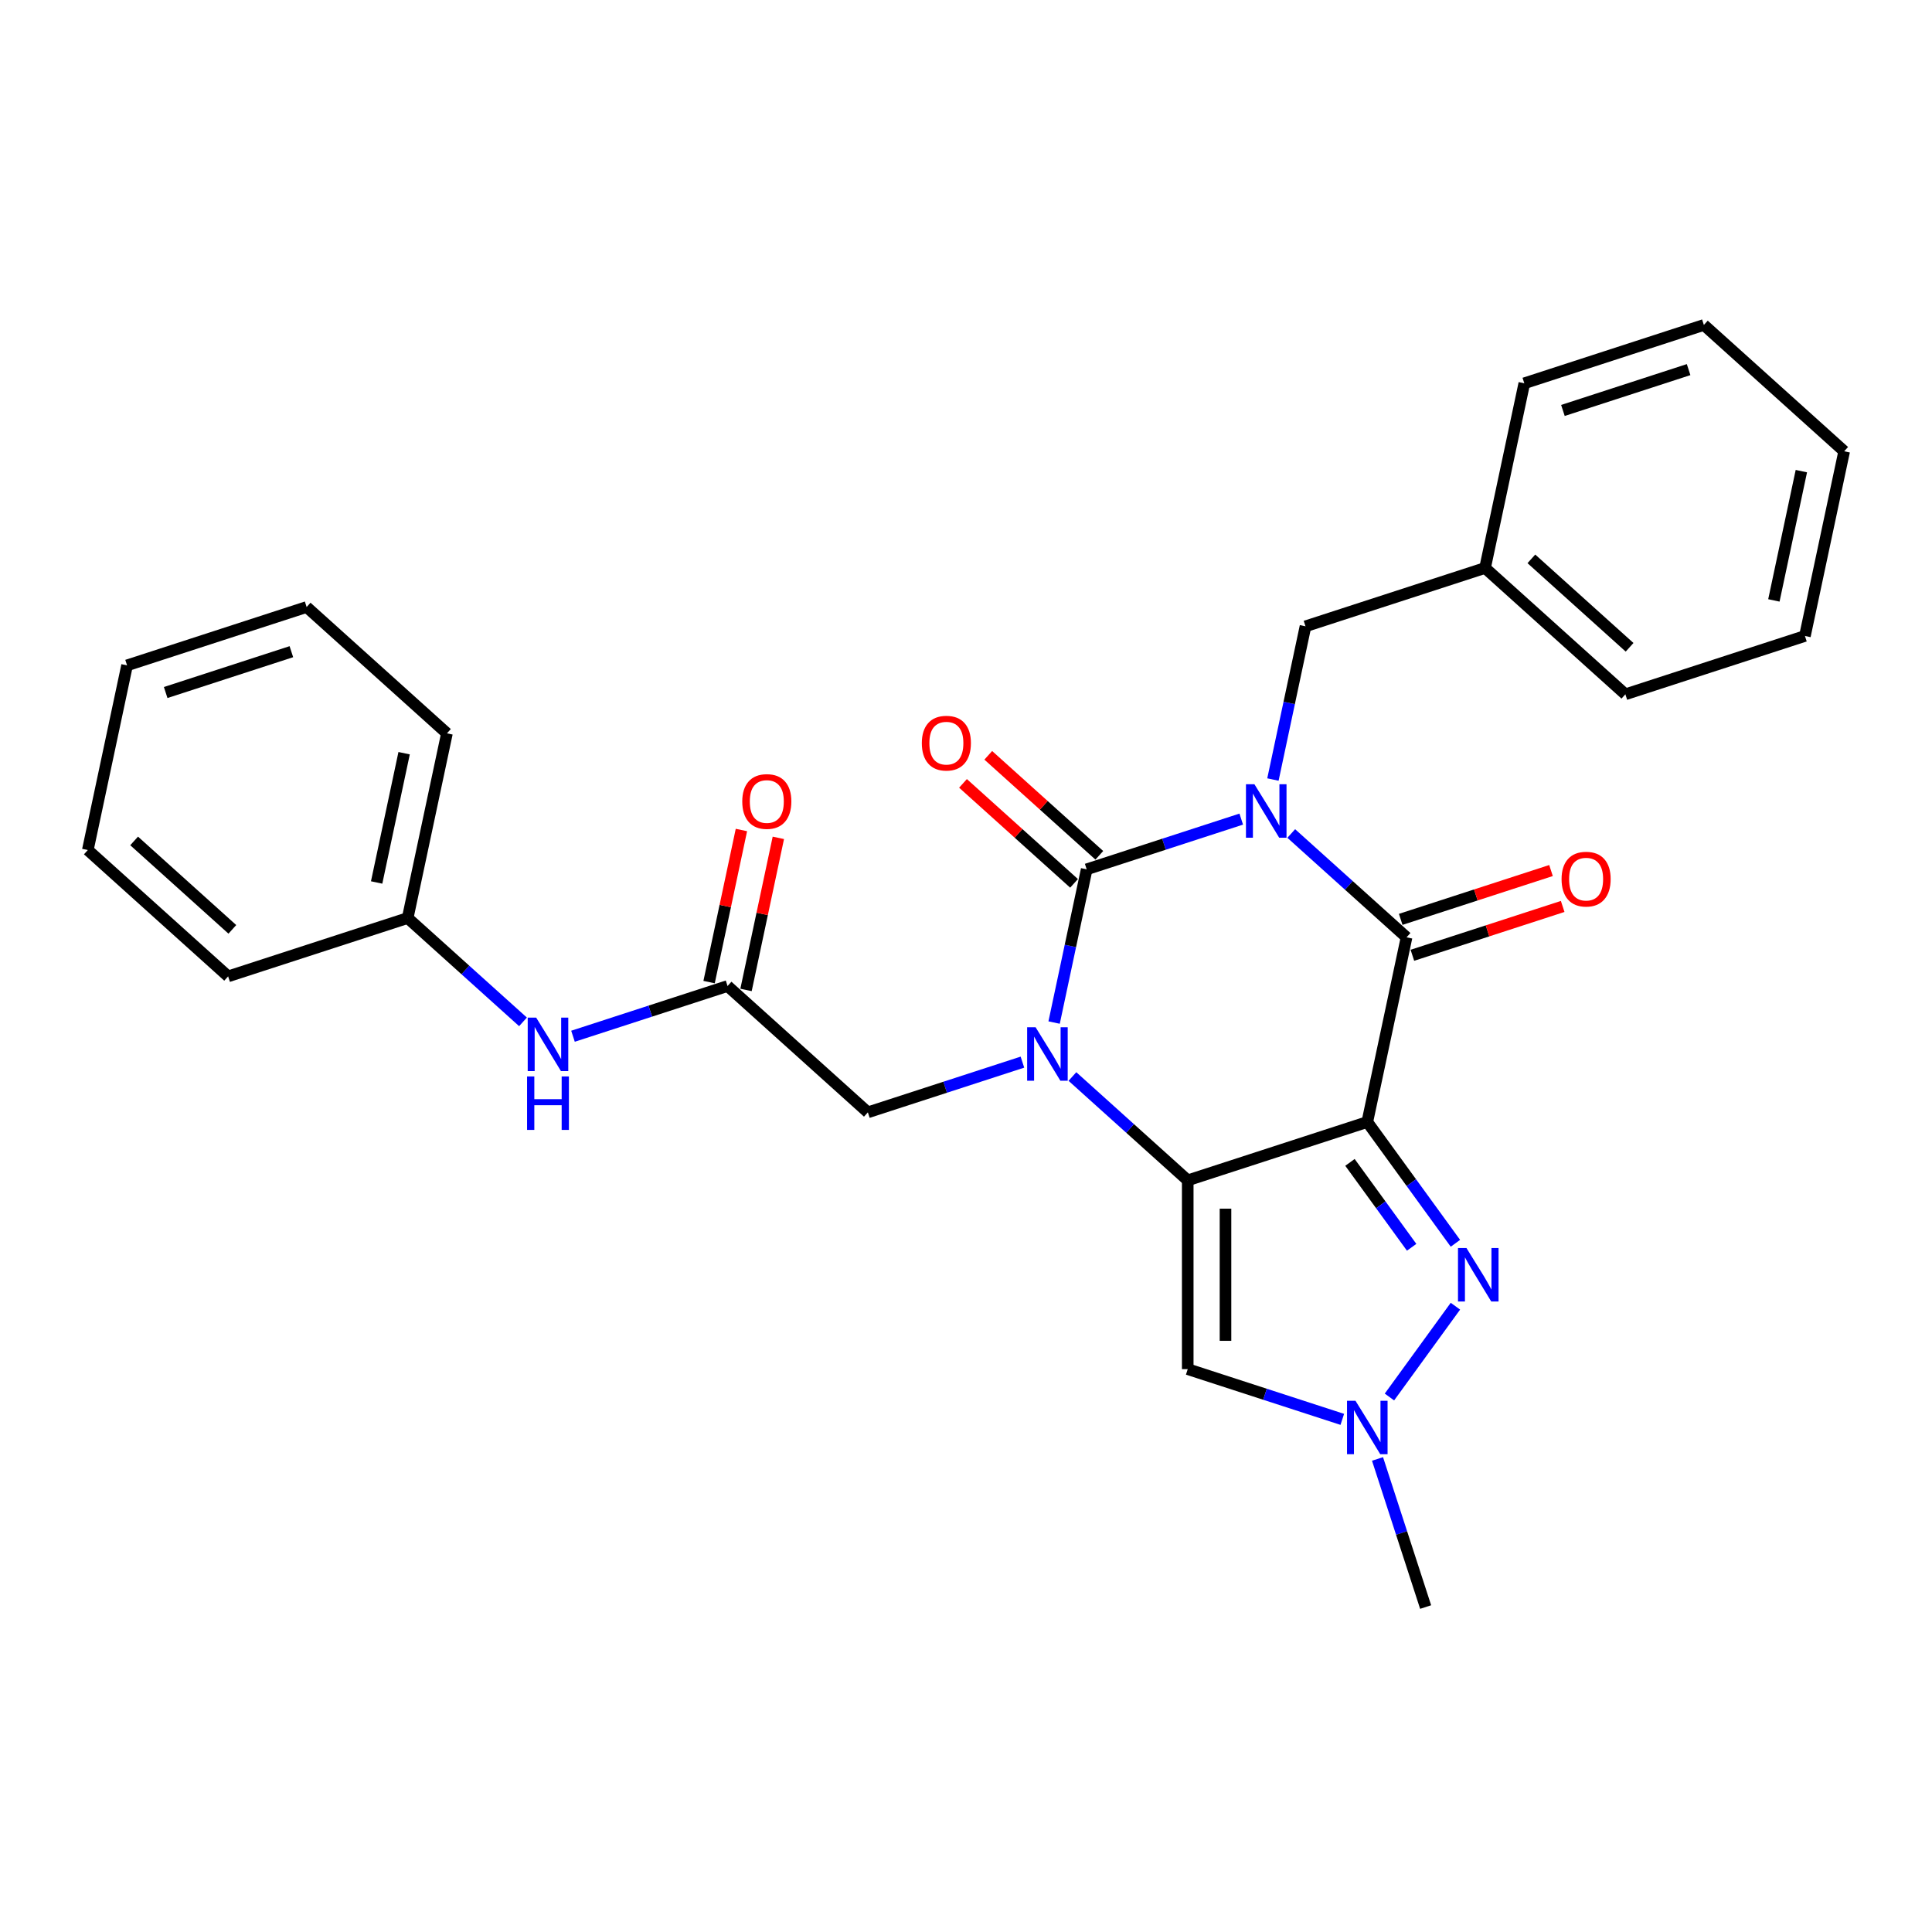 <?xml version='1.0' encoding='iso-8859-1'?>
<svg version='1.1' baseProfile='full'
              xmlns='http://www.w3.org/2000/svg'
                      xmlns:rdkit='http://www.rdkit.org/xml'
                      xmlns:xlink='http://www.w3.org/1999/xlink'
                  xml:space='preserve'
width='1000px' height='1000px' viewBox='0 0 1000 1000'>
<!-- END OF HEADER -->
<rect style='opacity:1.0;fill:#FFFFFF;stroke:none' width='1000' height='1000' x='0' y='0'> </rect>
<path class='bond-3' d='M 642.466,423.971 L 602.465,436.968' style='fill:none;fill-rule:evenodd;stroke:#0000FF;stroke-width:6px;stroke-linecap:butt;stroke-linejoin:miter;stroke-opacity:1' />
<path class='bond-3' d='M 602.465,436.968 L 562.464,449.965' style='fill:none;fill-rule:evenodd;stroke:#000000;stroke-width:6px;stroke-linecap:butt;stroke-linejoin:miter;stroke-opacity:1' />
<path class='bond-4' d='M 668.344,431.417 L 698.186,458.287' style='fill:none;fill-rule:evenodd;stroke:#0000FF;stroke-width:6px;stroke-linecap:butt;stroke-linejoin:miter;stroke-opacity:1' />
<path class='bond-4' d='M 698.186,458.287 L 728.028,485.157' style='fill:none;fill-rule:evenodd;stroke:#000000;stroke-width:6px;stroke-linecap:butt;stroke-linejoin:miter;stroke-opacity:1' />
<path class='bond-10' d='M 658.865,403.486 L 667.294,363.832' style='fill:none;fill-rule:evenodd;stroke:#0000FF;stroke-width:6px;stroke-linecap:butt;stroke-linejoin:miter;stroke-opacity:1' />
<path class='bond-10' d='M 667.294,363.832 L 675.723,324.178' style='fill:none;fill-rule:evenodd;stroke:#000000;stroke-width:6px;stroke-linecap:butt;stroke-linejoin:miter;stroke-opacity:1' />
<path class='bond-0' d='M 707.71,580.745 L 728.028,485.157' style='fill:none;fill-rule:evenodd;stroke:#000000;stroke-width:6px;stroke-linecap:butt;stroke-linejoin:miter;stroke-opacity:1' />
<path class='bond-1' d='M 707.71,580.745 L 614.769,610.943' style='fill:none;fill-rule:evenodd;stroke:#000000;stroke-width:6px;stroke-linecap:butt;stroke-linejoin:miter;stroke-opacity:1' />
<path class='bond-5' d='M 707.71,580.745 L 730.516,612.135' style='fill:none;fill-rule:evenodd;stroke:#000000;stroke-width:6px;stroke-linecap:butt;stroke-linejoin:miter;stroke-opacity:1' />
<path class='bond-5' d='M 730.516,612.135 L 753.322,643.525' style='fill:none;fill-rule:evenodd;stroke:#0000FF;stroke-width:6px;stroke-linecap:butt;stroke-linejoin:miter;stroke-opacity:1' />
<path class='bond-5' d='M 698.74,601.65 L 714.704,623.623' style='fill:none;fill-rule:evenodd;stroke:#000000;stroke-width:6px;stroke-linecap:butt;stroke-linejoin:miter;stroke-opacity:1' />
<path class='bond-5' d='M 714.704,623.623 L 730.668,645.596' style='fill:none;fill-rule:evenodd;stroke:#0000FF;stroke-width:6px;stroke-linecap:butt;stroke-linejoin:miter;stroke-opacity:1' />
<path class='bond-6' d='M 614.769,610.943 L 614.769,708.667' style='fill:none;fill-rule:evenodd;stroke:#000000;stroke-width:6px;stroke-linecap:butt;stroke-linejoin:miter;stroke-opacity:1' />
<path class='bond-6' d='M 634.314,625.602 L 634.314,694.009' style='fill:none;fill-rule:evenodd;stroke:#000000;stroke-width:6px;stroke-linecap:butt;stroke-linejoin:miter;stroke-opacity:1' />
<path class='bond-28' d='M 614.769,610.943 L 584.927,584.073' style='fill:none;fill-rule:evenodd;stroke:#000000;stroke-width:6px;stroke-linecap:butt;stroke-linejoin:miter;stroke-opacity:1' />
<path class='bond-28' d='M 584.927,584.073 L 555.085,557.203' style='fill:none;fill-rule:evenodd;stroke:#0000FF;stroke-width:6px;stroke-linecap:butt;stroke-linejoin:miter;stroke-opacity:1' />
<path class='bond-2' d='M 545.607,529.273 L 554.035,489.619' style='fill:none;fill-rule:evenodd;stroke:#0000FF;stroke-width:6px;stroke-linecap:butt;stroke-linejoin:miter;stroke-opacity:1' />
<path class='bond-2' d='M 554.035,489.619 L 562.464,449.965' style='fill:none;fill-rule:evenodd;stroke:#000000;stroke-width:6px;stroke-linecap:butt;stroke-linejoin:miter;stroke-opacity:1' />
<path class='bond-8' d='M 529.207,549.757 L 489.206,562.755' style='fill:none;fill-rule:evenodd;stroke:#0000FF;stroke-width:6px;stroke-linecap:butt;stroke-linejoin:miter;stroke-opacity:1' />
<path class='bond-8' d='M 489.206,562.755 L 449.205,575.752' style='fill:none;fill-rule:evenodd;stroke:#000000;stroke-width:6px;stroke-linecap:butt;stroke-linejoin:miter;stroke-opacity:1' />
<path class='bond-11' d='M 569.003,442.703 L 540.265,416.827' style='fill:none;fill-rule:evenodd;stroke:#000000;stroke-width:6px;stroke-linecap:butt;stroke-linejoin:miter;stroke-opacity:1' />
<path class='bond-11' d='M 540.265,416.827 L 511.527,390.951' style='fill:none;fill-rule:evenodd;stroke:#FF0000;stroke-width:6px;stroke-linecap:butt;stroke-linejoin:miter;stroke-opacity:1' />
<path class='bond-11' d='M 555.925,457.227 L 527.187,431.352' style='fill:none;fill-rule:evenodd;stroke:#000000;stroke-width:6px;stroke-linecap:butt;stroke-linejoin:miter;stroke-opacity:1' />
<path class='bond-11' d='M 527.187,431.352 L 498.449,405.476' style='fill:none;fill-rule:evenodd;stroke:#FF0000;stroke-width:6px;stroke-linecap:butt;stroke-linejoin:miter;stroke-opacity:1' />
<path class='bond-12' d='M 731.048,494.451 L 769.945,481.813' style='fill:none;fill-rule:evenodd;stroke:#000000;stroke-width:6px;stroke-linecap:butt;stroke-linejoin:miter;stroke-opacity:1' />
<path class='bond-12' d='M 769.945,481.813 L 808.841,469.174' style='fill:none;fill-rule:evenodd;stroke:#FF0000;stroke-width:6px;stroke-linecap:butt;stroke-linejoin:miter;stroke-opacity:1' />
<path class='bond-12' d='M 725.008,475.863 L 763.905,463.224' style='fill:none;fill-rule:evenodd;stroke:#000000;stroke-width:6px;stroke-linecap:butt;stroke-linejoin:miter;stroke-opacity:1' />
<path class='bond-12' d='M 763.905,463.224 L 802.802,450.586' style='fill:none;fill-rule:evenodd;stroke:#FF0000;stroke-width:6px;stroke-linecap:butt;stroke-linejoin:miter;stroke-opacity:1' />
<path class='bond-7' d='M 753.322,676.086 L 719.173,723.088' style='fill:none;fill-rule:evenodd;stroke:#0000FF;stroke-width:6px;stroke-linecap:butt;stroke-linejoin:miter;stroke-opacity:1' />
<path class='bond-29' d='M 614.769,708.667 L 654.77,721.664' style='fill:none;fill-rule:evenodd;stroke:#000000;stroke-width:6px;stroke-linecap:butt;stroke-linejoin:miter;stroke-opacity:1' />
<path class='bond-29' d='M 654.77,721.664 L 694.771,734.662' style='fill:none;fill-rule:evenodd;stroke:#0000FF;stroke-width:6px;stroke-linecap:butt;stroke-linejoin:miter;stroke-opacity:1' />
<path class='bond-17' d='M 713,755.146 L 725.454,793.476' style='fill:none;fill-rule:evenodd;stroke:#0000FF;stroke-width:6px;stroke-linecap:butt;stroke-linejoin:miter;stroke-opacity:1' />
<path class='bond-17' d='M 725.454,793.476 L 737.908,831.806' style='fill:none;fill-rule:evenodd;stroke:#000000;stroke-width:6px;stroke-linecap:butt;stroke-linejoin:miter;stroke-opacity:1' />
<path class='bond-9' d='M 449.205,575.752 L 376.582,510.362' style='fill:none;fill-rule:evenodd;stroke:#000000;stroke-width:6px;stroke-linecap:butt;stroke-linejoin:miter;stroke-opacity:1' />
<path class='bond-13' d='M 376.582,510.362 L 336.581,523.359' style='fill:none;fill-rule:evenodd;stroke:#000000;stroke-width:6px;stroke-linecap:butt;stroke-linejoin:miter;stroke-opacity:1' />
<path class='bond-13' d='M 336.581,523.359 L 296.58,536.356' style='fill:none;fill-rule:evenodd;stroke:#0000FF;stroke-width:6px;stroke-linecap:butt;stroke-linejoin:miter;stroke-opacity:1' />
<path class='bond-14' d='M 386.141,512.394 L 394.507,473.033' style='fill:none;fill-rule:evenodd;stroke:#000000;stroke-width:6px;stroke-linecap:butt;stroke-linejoin:miter;stroke-opacity:1' />
<path class='bond-14' d='M 394.507,473.033 L 402.874,433.672' style='fill:none;fill-rule:evenodd;stroke:#FF0000;stroke-width:6px;stroke-linecap:butt;stroke-linejoin:miter;stroke-opacity:1' />
<path class='bond-14' d='M 367.023,508.33 L 375.39,468.969' style='fill:none;fill-rule:evenodd;stroke:#000000;stroke-width:6px;stroke-linecap:butt;stroke-linejoin:miter;stroke-opacity:1' />
<path class='bond-14' d='M 375.39,468.969 L 383.756,429.609' style='fill:none;fill-rule:evenodd;stroke:#FF0000;stroke-width:6px;stroke-linecap:butt;stroke-linejoin:miter;stroke-opacity:1' />
<path class='bond-16' d='M 675.723,324.178 L 768.664,293.98' style='fill:none;fill-rule:evenodd;stroke:#000000;stroke-width:6px;stroke-linecap:butt;stroke-linejoin:miter;stroke-opacity:1' />
<path class='bond-15' d='M 270.703,528.91 L 240.861,502.04' style='fill:none;fill-rule:evenodd;stroke:#0000FF;stroke-width:6px;stroke-linecap:butt;stroke-linejoin:miter;stroke-opacity:1' />
<path class='bond-15' d='M 240.861,502.04 L 211.018,475.17' style='fill:none;fill-rule:evenodd;stroke:#000000;stroke-width:6px;stroke-linecap:butt;stroke-linejoin:miter;stroke-opacity:1' />
<path class='bond-18' d='M 211.018,475.17 L 231.336,379.582' style='fill:none;fill-rule:evenodd;stroke:#000000;stroke-width:6px;stroke-linecap:butt;stroke-linejoin:miter;stroke-opacity:1' />
<path class='bond-18' d='M 194.948,456.768 L 209.171,389.856' style='fill:none;fill-rule:evenodd;stroke:#000000;stroke-width:6px;stroke-linecap:butt;stroke-linejoin:miter;stroke-opacity:1' />
<path class='bond-19' d='M 211.018,475.17 L 118.078,505.368' style='fill:none;fill-rule:evenodd;stroke:#000000;stroke-width:6px;stroke-linecap:butt;stroke-linejoin:miter;stroke-opacity:1' />
<path class='bond-20' d='M 768.664,293.98 L 841.287,359.37' style='fill:none;fill-rule:evenodd;stroke:#000000;stroke-width:6px;stroke-linecap:butt;stroke-linejoin:miter;stroke-opacity:1' />
<path class='bond-20' d='M 792.635,289.264 L 843.471,335.037' style='fill:none;fill-rule:evenodd;stroke:#000000;stroke-width:6px;stroke-linecap:butt;stroke-linejoin:miter;stroke-opacity:1' />
<path class='bond-21' d='M 768.664,293.98 L 788.982,198.392' style='fill:none;fill-rule:evenodd;stroke:#000000;stroke-width:6px;stroke-linecap:butt;stroke-linejoin:miter;stroke-opacity:1' />
<path class='bond-22' d='M 231.336,379.582 L 158.713,314.192' style='fill:none;fill-rule:evenodd;stroke:#000000;stroke-width:6px;stroke-linecap:butt;stroke-linejoin:miter;stroke-opacity:1' />
<path class='bond-25' d='M 118.078,505.368 L 45.455,439.978' style='fill:none;fill-rule:evenodd;stroke:#000000;stroke-width:6px;stroke-linecap:butt;stroke-linejoin:miter;stroke-opacity:1' />
<path class='bond-25' d='M 120.262,481.035 L 69.426,435.262' style='fill:none;fill-rule:evenodd;stroke:#000000;stroke-width:6px;stroke-linecap:butt;stroke-linejoin:miter;stroke-opacity:1' />
<path class='bond-24' d='M 841.287,359.37 L 934.228,329.172' style='fill:none;fill-rule:evenodd;stroke:#000000;stroke-width:6px;stroke-linecap:butt;stroke-linejoin:miter;stroke-opacity:1' />
<path class='bond-23' d='M 788.982,198.392 L 881.922,168.194' style='fill:none;fill-rule:evenodd;stroke:#000000;stroke-width:6px;stroke-linecap:butt;stroke-linejoin:miter;stroke-opacity:1' />
<path class='bond-23' d='M 808.962,212.45 L 874.021,191.311' style='fill:none;fill-rule:evenodd;stroke:#000000;stroke-width:6px;stroke-linecap:butt;stroke-linejoin:miter;stroke-opacity:1' />
<path class='bond-31' d='M 158.713,314.192 L 65.772,344.39' style='fill:none;fill-rule:evenodd;stroke:#000000;stroke-width:6px;stroke-linecap:butt;stroke-linejoin:miter;stroke-opacity:1' />
<path class='bond-31' d='M 150.812,337.31 L 85.753,358.449' style='fill:none;fill-rule:evenodd;stroke:#000000;stroke-width:6px;stroke-linecap:butt;stroke-linejoin:miter;stroke-opacity:1' />
<path class='bond-26' d='M 881.922,168.194 L 954.545,233.584' style='fill:none;fill-rule:evenodd;stroke:#000000;stroke-width:6px;stroke-linecap:butt;stroke-linejoin:miter;stroke-opacity:1' />
<path class='bond-30' d='M 934.228,329.172 L 954.545,233.584' style='fill:none;fill-rule:evenodd;stroke:#000000;stroke-width:6px;stroke-linecap:butt;stroke-linejoin:miter;stroke-opacity:1' />
<path class='bond-30' d='M 918.158,310.77 L 932.38,243.858' style='fill:none;fill-rule:evenodd;stroke:#000000;stroke-width:6px;stroke-linecap:butt;stroke-linejoin:miter;stroke-opacity:1' />
<path class='bond-27' d='M 45.455,439.978 L 65.772,344.39' style='fill:none;fill-rule:evenodd;stroke:#000000;stroke-width:6px;stroke-linecap:butt;stroke-linejoin:miter;stroke-opacity:1' />
<path  class='atom-0' d='M 649.287 405.929
L 658.356 420.588
Q 659.255 422.034, 660.702 424.653
Q 662.148 427.272, 662.226 427.428
L 662.226 405.929
L 665.9 405.929
L 665.9 433.605
L 662.109 433.605
L 652.375 417.578
Q 651.242 415.701, 650.03 413.552
Q 648.857 411.402, 648.506 410.737
L 648.506 433.605
L 644.909 433.605
L 644.909 405.929
L 649.287 405.929
' fill='#0000FF'/>
<path  class='atom-3' d='M 536.029 531.716
L 545.097 546.374
Q 545.996 547.821, 547.443 550.44
Q 548.889 553.059, 548.967 553.215
L 548.967 531.716
L 552.642 531.716
L 552.642 559.391
L 548.85 559.391
L 539.117 543.364
Q 537.983 541.488, 536.771 539.338
Q 535.599 537.188, 535.247 536.524
L 535.247 559.391
L 531.651 559.391
L 531.651 531.716
L 536.029 531.716
' fill='#0000FF'/>
<path  class='atom-6' d='M 759.033 645.968
L 768.102 660.626
Q 769.001 662.073, 770.447 664.692
Q 771.893 667.311, 771.972 667.467
L 771.972 645.968
L 775.646 645.968
L 775.646 673.643
L 771.854 673.643
L 762.121 657.616
Q 760.987 655.74, 759.776 653.59
Q 758.603 651.44, 758.251 650.776
L 758.251 673.643
L 754.655 673.643
L 754.655 645.968
L 759.033 645.968
' fill='#0000FF'/>
<path  class='atom-8' d='M 701.592 725.028
L 710.661 739.686
Q 711.56 741.133, 713.007 743.752
Q 714.453 746.371, 714.531 746.527
L 714.531 725.028
L 718.205 725.028
L 718.205 752.703
L 714.414 752.703
L 704.68 736.677
Q 703.547 734.8, 702.335 732.65
Q 701.162 730.5, 700.811 729.836
L 700.811 752.703
L 697.214 752.703
L 697.214 725.028
L 701.592 725.028
' fill='#0000FF'/>
<path  class='atom-12' d='M 477.137 384.653
Q 477.137 378.008, 480.42 374.295
Q 483.704 370.581, 489.841 370.581
Q 495.978 370.581, 499.262 374.295
Q 502.545 378.008, 502.545 384.653
Q 502.545 391.377, 499.223 395.207
Q 495.9 398.999, 489.841 398.999
Q 483.743 398.999, 480.42 395.207
Q 477.137 391.416, 477.137 384.653
M 489.841 395.872
Q 494.063 395.872, 496.33 393.058
Q 498.636 390.204, 498.636 384.653
Q 498.636 379.22, 496.33 376.484
Q 494.063 373.708, 489.841 373.708
Q 485.619 373.708, 483.313 376.445
Q 481.046 379.181, 481.046 384.653
Q 481.046 390.243, 483.313 393.058
Q 485.619 395.872, 489.841 395.872
' fill='#FF0000'/>
<path  class='atom-13' d='M 808.265 455.037
Q 808.265 448.391, 811.548 444.678
Q 814.832 440.964, 820.969 440.964
Q 827.106 440.964, 830.389 444.678
Q 833.673 448.391, 833.673 455.037
Q 833.673 461.76, 830.35 465.591
Q 827.028 469.383, 820.969 469.383
Q 814.871 469.383, 811.548 465.591
Q 808.265 461.799, 808.265 455.037
M 820.969 466.255
Q 825.19 466.255, 827.458 463.441
Q 829.764 460.587, 829.764 455.037
Q 829.764 449.603, 827.458 446.867
Q 825.19 444.092, 820.969 444.092
Q 816.747 444.092, 814.441 446.828
Q 812.174 449.564, 812.174 455.037
Q 812.174 460.626, 814.441 463.441
Q 816.747 466.255, 820.969 466.255
' fill='#FF0000'/>
<path  class='atom-14' d='M 277.524 526.722
L 286.593 541.381
Q 287.492 542.827, 288.938 545.446
Q 290.384 548.065, 290.462 548.222
L 290.462 526.722
L 294.137 526.722
L 294.137 554.398
L 290.345 554.398
L 280.612 538.371
Q 279.478 536.495, 278.267 534.345
Q 277.094 532.195, 276.742 531.53
L 276.742 554.398
L 273.146 554.398
L 273.146 526.722
L 277.524 526.722
' fill='#0000FF'/>
<path  class='atom-14' d='M 272.814 557.165
L 276.566 557.165
L 276.566 568.931
L 290.717 568.931
L 290.717 557.165
L 294.469 557.165
L 294.469 584.841
L 290.717 584.841
L 290.717 572.058
L 276.566 572.058
L 276.566 584.841
L 272.814 584.841
L 272.814 557.165
' fill='#0000FF'/>
<path  class='atom-15' d='M 384.196 414.852
Q 384.196 408.206, 387.48 404.493
Q 390.763 400.779, 396.9 400.779
Q 403.037 400.779, 406.321 404.493
Q 409.604 408.206, 409.604 414.852
Q 409.604 421.575, 406.282 425.406
Q 402.959 429.197, 396.9 429.197
Q 390.802 429.197, 387.48 425.406
Q 384.196 421.614, 384.196 414.852
M 396.9 426.07
Q 401.122 426.07, 403.389 423.256
Q 405.695 420.402, 405.695 414.852
Q 405.695 409.418, 403.389 406.682
Q 401.122 403.907, 396.9 403.907
Q 392.678 403.907, 390.372 406.643
Q 388.105 409.379, 388.105 414.852
Q 388.105 420.441, 390.372 423.256
Q 392.678 426.07, 396.9 426.07
' fill='#FF0000'/>
</svg>
